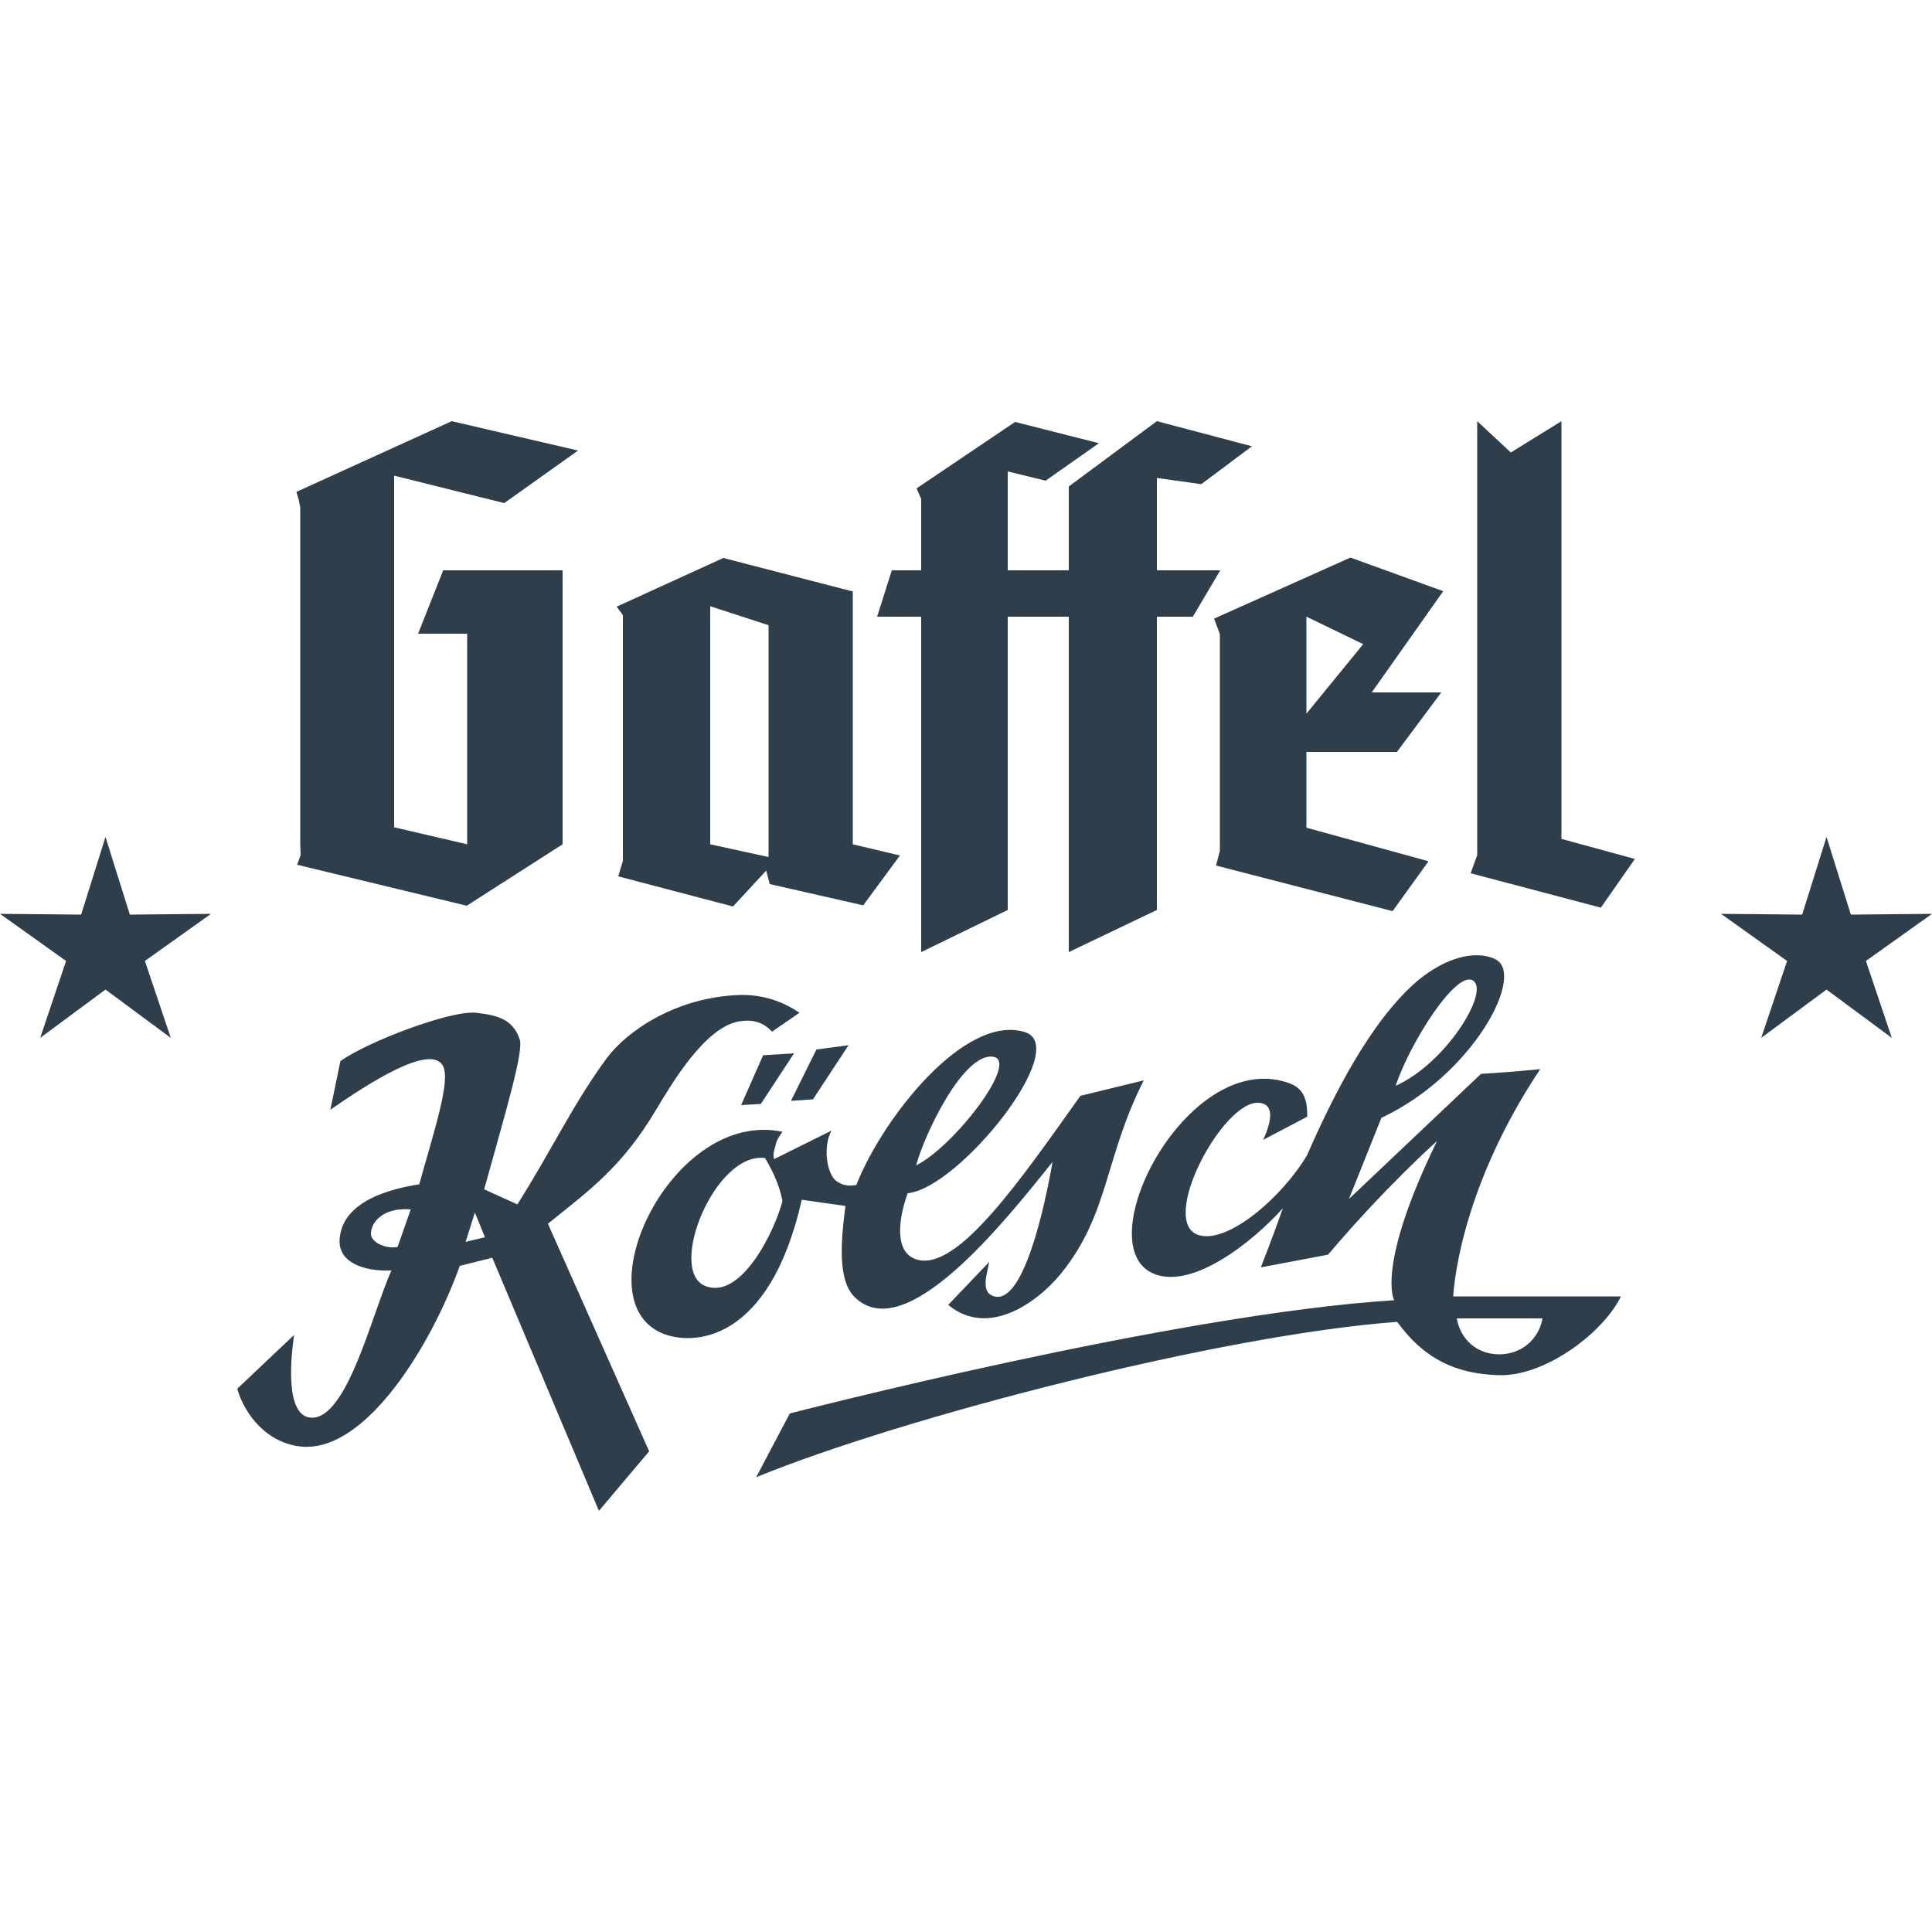 <svg xmlns="http://www.w3.org/2000/svg" xmlns:xlink="http://www.w3.org/1999/xlink" id="Layer_1" x="0px" y="0px" width="500px" height="500px" viewBox="0 0 500 500" style="enable-background:new 0 0 500 500;" xml:space="preserve"><polygon style="fill:#2F3E4B;" points="130.5,130.2 149.6,116.6 116.9,109 76.7,127.3 77.3,129.3 77.7,131.3 77.7,218.2 77.8,221.3   76.9,223.8 120.8,234.4 145.6,218.5 145.6,147.6 114.7,147.6 108.2,164 120.9,164 120.9,218.5 102,214.1 102,123.1 "></polygon><path style="fill:#2F3E4B;" d="M220.8,153.1l-33.6-8.7L159.6,157l1.6,2.2v63.6l-1.2,4l29.7,7.8l8.6-9.3l0.9,3.5l24.2,5.5l9.5-12.9  l-12.2-2.9V153.1z M198.9,221.8l-15.1-3.3v-61.6l15.1,4.9V221.8z"></path><path style="fill:#2F3E4B;" d="M361.6,194.5l11.4-15.3h-18l18.5-26.2l-24-8.7l-35.3,15.8l1.5,4v56.1l-1,3.8l45.7,11.8l9.3-12.9  l-31.6-8.7v-19.6H361.6z M338.1,159.6l14.7,7.1l-14.7,18V159.6z"></path><polygon style="fill:#2F3E4B;" points="299.4,147.6 299.4,123.7 310.9,125.3 324,115.5 299.4,109 276.6,125.9 276.6,130.2   276.6,147.6 260.8,147.6 260.8,122 270.6,124.4 284.4,114.7 262.7,109.2 237.2,126.4 238.4,129.1 238.4,147.6 230.8,147.6   227,159.6 238.4,159.6 238.4,246.4 260.8,235.5 260.8,159.6 276.6,159.6 276.6,246.4 299.4,235.5 299.4,159.6 308.7,159.6   315.8,147.6 "></polygon><polygon style="fill:#2F3E4B;" points="404.1,217.1 404.1,109 391,117.1 382.3,109 382.3,221.3 380.6,226 414.3,234.9 423.1,222.3   "></polygon><path style="fill:#2F3E4B;" d="M191.5,257.5c-16.3,0.5-29.2,9.2-34.5,16.4c-8.5,11.5-14.2,23.7-23.1,37.8l-8.6-3.9  c6.1-21.9,10.2-35.7,9.2-38.8c-1.8-5.5-6.3-6.3-11.3-6.9c-6.5-0.7-27.9,7.4-35.1,12.5l-2.6,12.6c9.5-6.6,26.2-17.5,29.2-11.2  c1.9,4-2.4,16.8-6.2,30.5c-7,1.1-19.8,4.1-20.6,14.1c-0.5,6,6,8.5,13.4,8.2c-5,11.1-11.4,38.4-20.7,38.1c-7.4-0.3-5-17.7-4.5-21.4  l-14.7,13.9c2,7,8,14.3,16.9,15c16.5,1.2,33.3-26.2,40.7-46.8l8.4-2.1L155,391l13-15.4l-26.2-58.9c10.9-8.8,19.1-14.6,28-29.5  c4.2-7,12.8-21.6,21.7-22.9c3.3-0.5,6,0.2,8.3,2.7l7.1-4.9C201.6,258.5,196.3,257.4,191.5,257.5 M102.9,322.7  c-2.9,0.6-6.9-1.1-6.9-3.4c0-3.1,3.3-6.9,10.3-6.3L102.9,322.7z M120.5,321.4l2.4-7.6l2.6,6.4L120.5,321.4z"></path><polygon style="fill:#2F3E4B;" points="205.5,272.6 197.5,273.1 191.8,286 196.9,285.7 "></polygon><polygon style="fill:#2F3E4B;" points="211.3,271.6 204.7,284.9 210.4,284.5 219.6,270.5 "></polygon><path style="fill:#2F3E4B;" d="M279.6,283.6c-15.3,21.5-31.7,45.4-42.2,42.4c-6.1-1.7-4.9-10.5-2.5-17.2  c13.2-1.2,42.7-37.9,30.3-41.7c-15.4-4.8-36.7,22.1-43.6,39.6c-2,0.3-3.5,0.1-5.1-1c-2.7-2-3.5-9.3-1.3-13.1l-14.9,7.4  c-0.3-1.5,0.1-2.4,0.5-3.9c0.3-1.3,0.9-2,1.7-3.2c-28.6-6-52,43.6-31,52.2c7.8,3.2,27.6,2.5,36-34.6l11.3,1.6  c-1.3,9.9-1.9,19.4,2.4,23.6c13.1,12.9,38.7-19.4,51.2-35c-2,11.4-7.6,37.6-15.4,34.7c-3.1-1.1-1.7-5.2-1-8.8l-10.6,11.1  c10.5,8.7,23.3-0.9,29.1-8c12.6-15.5,11.3-30,21.5-50.1L279.6,283.6z M257.1,273.5c6.7,1.2-10.2,23.2-20,28.1  C239.2,293.6,249.4,272.2,257.1,273.5z M182.5,332.8c-9.9-4,2.5-34.8,15.5-33.1c2.4,4.1,3.7,7.2,4.5,11.1  C200.7,318.1,191.9,336.6,182.5,332.8z"></path><path style="fill:#2F3E4B;" d="M376.1,335.5c0,0,0.9-26.4,22.5-58.8c-9,0.9-15.3,1.2-15.3,1.2l-34.2,32.4l8.4-21  c23.7-11.1,37.6-37.3,29.4-41.1c-5.4-2.5-13.1-0.1-19.9,5.5c-12.5,10.6-22.4,30.8-28.7,45.2c-6.5,11-20.7,23.2-28.2,20.7  c-10.3-3.5,6.3-34.7,15.6-34.2c3.8,0.2,3.8,3.9,1.2,9.6l11.4-6c0.1-5.2-1.4-7.7-5.3-8.9c-26.2-8.4-52.2,43.1-34,49.7  c9.9,3.6,25-8.2,33-17.1c-2.4,6.9-5.7,15.3-5.7,15.3l17.4-3.3c15-17.7,28.2-29.4,28.2-29.4c-15.9,32.6-11.1,41.2-11.1,41.2  c-56.7,3.5-156.4,29.3-156.4,29.3l-8.7,16.5c38.1-15.6,120.6-36.9,165.9-40.2c6.8,9.4,15,13.5,26.4,13.8c12,0.3,27-11.1,31.5-20.4  H376.1z M381.4,253.9c3.9,3.2-7.4,21.4-20.2,27.1C364.8,270,377.2,250.4,381.4,253.9z M387.8,350.5c-5.6-0.1-9.8-3.8-10.8-9.3h22.2  C398.2,346.8,393.5,350.6,387.8,350.5z"></path><polygon style="fill:#2F3E4B;" points="472.7,216.6 479,236.7 500,236.5 482.9,248.7 489.6,268.6 472.7,256.1 455.8,268.6   462.5,248.7 445.4,236.5 466.4,236.7 "></polygon><polygon style="fill:#2F3E4B;" points="27.3,216.6 33.6,236.7 54.6,236.5 37.5,248.7 44.2,268.6 27.3,256.1 10.4,268.6 17.1,248.7   0,236.5 21,236.7 "></polygon><g></g><g></g><g></g><g></g><g></g><g></g></svg>
